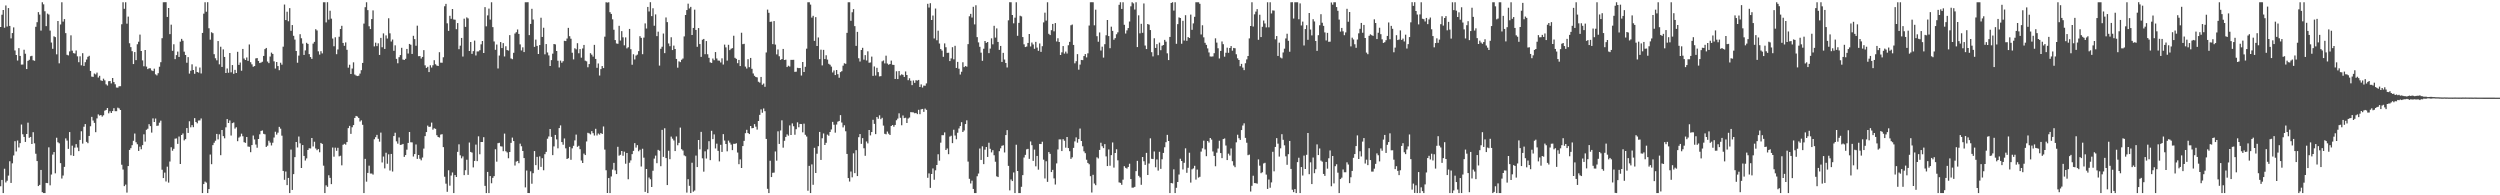<svg xmlns="http://www.w3.org/2000/svg" width="1920" height="150"><path d="M0 20.714h1v122.319H0zM1 11.293h1v126.878H1zM2 7.682h1v140.600H2zM3 21.323h1v108.244H3zM4 4.173h1v135.966H4zM5 20.387h1v118.417H5zM6 6.179h1v128.667H6zM7 19.893h1v103.972H7zM8 29.493h1v111.004H8zM9 25.419h1v100.024H9zM10 21.060h1v98.329H10zM11 38.761h1v69.673H11zM12 42.237h1v74.096H12zM13 46.506h1v61.442H13zM14 36.949h1v76.285H14zM15 42.958h1v66.945H15zM16 49.631h1v45.992H16zM17 49.556h1v53.568H17zM18 38.207h1v66.966H18zM19 41.268h1v67.740H19zM20 53.033h1v49.886H20zM21 46.752h1v47.462H21zM22 45.918h1v59.901H22zM23 43.223h1v61.935H23zM24 42.840h1v67.733H24zM25 46.291h1v55.263H25zM26 46.710h1v63.347H26zM27 20.597h1v97.463H27zM28 17.066h1v106.645H28zM29 9.323h1v133.580H29zM30 11.218h1v130.742H30zM31 23.515h1v106.998H31zM32 1.720h1v145.902H32zM33 3.343h1v144.941H33zM34 8.671h1v139.615H34zM35 20.054h1v120.440H35zM36 10.445h1v130.177H36zM37 11.188h1v101.955H37zM38 23.483h1v118.860H38zM39 32.690h1v101.332H39zM40 37.465h1v81.278H40zM41 27.900h1v88.891H41zM42 28.532h1v104.586H42zM43 41.749h1v64.052H43zM44 16.153h1v93.117H44zM45 48.639h1v61.448H45zM46 18.773h1v106.489H46zM47 1.721h1v135.372H47zM48 16.608h1v118.221H48zM49 14.643h1v113.534H49zM50 25.440h1v80.864H50zM51 42.109h1v65.892H51zM52 42.545h1v71.789H52zM53 39.476h1v61.933H53zM54 27.153h1v92.101H54zM55 38.920h1v72.975H55zM56 40.792h1v78.977H56zM57 41.138h1v72.245H57zM58 38.758h1v71.937H58zM59 43.271h1v70.027H59zM60 47.751h1v68.328H60zM61 43.274h1v64.206H61zM62 50.180h1v50.619H62zM63 40.842h1v69.450H63zM64 50.612h1v46.697H64zM65 47.784h1v47.494H65zM66 45.695h1v63.246H66zM67 43.626h1v66.368H67zM68 42.870h1v61.521H68zM69 54.456h1v42.509H69zM70 58.831h1v30.900H70zM71 59.036h1v33.548H71zM72 56.478h1v37.873H72zM73 57.138h1v44.415H73zM74 55.772h1v35.181H74zM75 59.541h1v28.334H75zM76 58.225h1v30.580H76zM77 61.695h1v26.614H77zM78 62.179h1v27.353H78zM79 60.408h1v28.127H79zM80 61.692h1v23.289H80zM81 64.786h1v19.660H81zM82 65.697h1v17.249H82zM83 62.343h1v24.678H83zM84 62.208h1v23.227H84zM85 64.048h1v22.745H85zM86 59.890h1v25.413H86zM87 63.044h1v20.077H87zM88 64.717h1v20.679H88zM89 67.210h1v18.205H89zM90 67.348h1v15.352H90zM91 66.262h1v16.968H91zM92 66.201h1v18.266H92zM93 18.651h1v107.882H93zM94 1.717h1v128.500H94zM95 6.736h1v136.204H95zM96 1.762h1v140.012H96zM97 18.166h1v129.736H97zM98 12.745h1v114.814H98zM99 33.224h1v81.924H99zM100 36.217h1v77.590H100zM101 39.314h1v72.223H101zM102 49.181h1v58.957H102zM103 40.001h1v62.554H103zM104 46.161h1v63.100H104zM105 33.987h1v76.813H105zM106 32.059h1v83.836H106zM107 26.586h1v86.055H107zM108 39.191h1v75.421H108zM109 46.406h1v65.045H109zM110 50.892h1v52.300H110zM111 38.413h1v70.331H111zM112 51.161h1v48.508H112zM113 53.114h1v45.749H113zM114 52.420h1v42.969H114zM115 52.479h1v44.395H115zM116 54.071h1v47.771H116zM117 54.570h1v36.348H117zM118 52.736h1v40.949H118zM119 57.086h1v33.942H119zM120 57.889h1v38.755H120zM121 56.209h1v40.276H121zM122 51.262h1v42.935H122zM123 47.759h1v44.888H123zM124 29.332h1v101.013H124zM125 1.717h1v135.030H125zM126 1.713h1v130.822H126zM127 1.712h1v137.676H127zM128 13.003h1v115.000H128zM129 6.162h1v134.071H129zM130 26.226h1v97.805H130zM131 18.953h1v94.127H131zM132 39.035h1v76.735H132zM133 33.993h1v80.298H133zM134 45.424h1v61.089H134zM135 42.329h1v63.976H135zM136 39.632h1v70.870H136zM137 43.740h1v61.091H137zM138 32.024h1v93.924H138zM139 29.870h1v73.826H139zM140 31.264h1v71.232H140zM141 39.682h1v68.122H141zM142 42.232h1v64.618H142zM143 48.183h1v50.167H143zM144 43.864h1v58.220H144zM145 56.540h1v36.598H145zM146 54.333h1v43.441H146zM147 49.417h1v46.685H147zM148 53.738h1v43.935H148zM149 56.690h1v34.050H149zM150 51.094h1v42.592H150zM151 55.306h1v39.422H151zM152 55.750h1v36.797H152zM153 51.843h1v40.606H153zM154 56.409h1v34.557H154zM155 25.282h1v123.004H155zM156 10.520h1v130.819H156zM157 1.716h1v137.749H157zM158 8.992h1v131.233H158zM159 1.714h1v146.574H159zM160 21.714h1v123.514H160zM161 30.462h1v88.239H161zM162 24.762h1v101.357H162zM163 25.507h1v85.979H163zM164 41.608h1v68.001H164zM165 44.760h1v63.315H165zM166 46.319h1v56.524H166zM167 31.522h1v75.549H167zM168 49.405h1v53.771H168zM169 35.871h1v83.341H169zM170 51.393h1v48.426H170zM171 37.918h1v66.625H171zM172 43.725h1v62.514H172zM173 56.082h1v41.686H173zM174 52.565h1v38.854H174zM175 55.865h1v38.581H175zM176 40.713h1v51.824H176zM177 55.553h1v48.555H177zM178 49.980h1v44.588H178zM179 56.684h1v37.390H179zM180 53.683h1v45.072H180zM181 56.087h1v41.639H181zM182 39.798h1v68.643H182zM183 49.840h1v55.840H183zM184 48.044h1v56.806H184zM185 54.304h1v48.336H185zM186 37.598h1v67.035H186zM187 44.938h1v64.272H187zM188 46.063h1v63.658H188zM189 44.122h1v61.109H189zM190 46.728h1v65.783H190zM191 34.148h1v78.580H191zM192 47.752h1v69.127H192zM193 49.382h1v62.045H193zM194 51.238h1v52.850H194zM195 50.725h1v56.391H195zM196 44.854h1v66.131H196zM197 44.575h1v68.876H197zM198 46.779h1v59.988H198zM199 48.423h1v54.736H199zM200 48.042h1v52.492H200zM201 47.396h1v52.798H201zM202 42.941h1v59.817H202zM203 37.739h1v65.414H203zM204 36.832h1v76.018H204zM205 47.276h1v64.611H205zM206 48.493h1v59.609H206zM207 43.423h1v66.082H207zM208 40.417h1v71.309H208zM209 41.425h1v68.180H209zM210 47.096h1v58.511H210zM211 52.648h1v48.548H211zM212 47.613h1v55.776H212zM213 50.753h1v51.112H213zM214 53.919h1v43.536H214zM215 48.170h1v50.663H215zM216 49.675h1v54.536H216zM217 35.824h1v95.470H217zM218 3.486h1v134.602H218zM219 15.415h1v116.328H219zM220 9.032h1v133.129H220zM221 16.308h1v120.369H221zM222 6.228h1v142.055H222zM223 23.680h1v91.230H223zM224 19.255h1v126.636H224zM225 27.509h1v106.248H225zM226 30.398h1v90.300H226zM227 39.172h1v69.900H227zM228 48.187h1v65.069H228zM229 42.686h1v62.194H229zM230 26.288h1v83.812H230zM231 29.379h1v99.663H231zM232 33.475h1v77.925H232zM233 42.187h1v77.548H233zM234 38.681h1v84.624H234zM235 32.876h1v88.755H235zM236 33.725h1v81.499H236zM237 41.585h1v72.308H237zM238 43.830h1v70.205H238zM239 45.222h1v60.752H239zM240 33.467h1v79.002H240zM241 32.137h1v76.700H241zM242 22.426h1v91.619H242zM243 23.375h1v91.998H243zM244 39.402h1v75.065H244zM245 41.937h1v75.015H245zM246 39.316h1v70.468H246zM247 40.996h1v69.536H247zM248 1.716h1v125.511H248zM249 1.717h1v146.563H249zM250 17.183h1v125.128H250zM251 1.714h1v141.748H251zM252 15.073h1v119.531H252zM253 8.251h1v128.372H253zM254 14.335h1v127.072H254zM255 29.592h1v83.695H255zM256 35.552h1v84.789H256zM257 28.621h1v84.810H257zM258 41.632h1v74.208H258zM259 38.012h1v75.509H259zM260 28.205h1v91.872H260zM261 22.293h1v97.308H261zM262 19.806h1v107.145H262zM263 32.989h1v78.200H263zM264 35.159h1v75.291H264zM265 32.537h1v78.563H265zM266 38.232h1v70.889H266zM267 51.949h1v46.453H267zM268 49.710h1v46.935H268zM269 56.810h1v46.000H269zM270 52.647h1v45.083H270zM271 47.852h1v48.218H271zM272 57.246h1v33.319H272zM273 58.024h1v31.001H273zM274 58.429h1v31.095H274zM275 58.174h1v32.419H275zM276 56.515h1v36.849H276zM277 53.891h1v38.541H277zM278 48.330h1v47.510H278zM279 18.101h1v130.185H279zM280 5.554h1v116.478H280zM281 1.717h1v137.812H281zM282 7.777h1v125.057H282zM283 20.184h1v107.066H283zM284 22.309h1v110.979H284zM285 14.667h1v118.601H285zM286 7.965h1v126.109H286zM287 35.612h1v71.336H287zM288 32.791h1v72.601H288zM289 35.450h1v68.139H289zM290 33.298h1v73.292H290zM291 42.191h1v66.587H291zM292 29.096h1v72.725H292zM293 36.325h1v88.432H293zM294 25.660h1v94.584H294zM295 37.600h1v91.713H295zM296 27.204h1v90.110H296zM297 29.599h1v96.136H297zM298 14.013h1v104.522H298zM299 25.577h1v105.384H299zM300 31.915h1v86.315H300zM301 30.345h1v101.393H301zM302 39.006h1v65.481H302zM303 34.818h1v67.099H303zM304 45.231h1v63.291H304zM305 48.593h1v61.745H305zM306 43.949h1v61.646H306zM307 42.275h1v69.024H307zM308 36.692h1v74.407H308zM309 45.723h1v64.805H309zM310 46.065h1v74.414H310zM311 45.153h1v73.947H311zM312 37.590h1v77.369H312zM313 41.100h1v68.695H313zM314 33.761h1v67.619H314zM315 34.347h1v74.936H315zM316 41.401h1v67.982H316zM317 27.511h1v92.733H317zM318 30.039h1v88.274H318zM319 35.139h1v75.813H319zM320 19.693h1v102.328H320zM321 43.186h1v75.869H321zM322 43.079h1v78.807H322zM323 44.955h1v78.193H323zM324 43.715h1v77.254H324zM325 38.498h1v75.641H325zM326 50.164h1v54.374H326zM327 52.162h1v49.247H327zM328 51.310h1v45.166H328zM329 55.323h1v42.182H329zM330 50.149h1v47.115H330zM331 51.884h1v42.293H331zM332 50.120h1v49.449H332zM333 46.217h1v52.275H333zM334 49.362h1v49.590H334zM335 50.352h1v53.464H335zM336 50.679h1v54.559H336zM337 40.078h1v65.550H337zM338 48.146h1v55.217H338zM339 48.186h1v54.895H339zM340 43.972h1v69.026H340zM341 4.821h1v130.896H341zM342 2.995h1v138.038H342zM343 17.896h1v129.418H343zM344 23.719h1v107.047H344zM345 12.119h1v130.463H345zM346 14.427h1v120.409H346zM347 6.910h1v125.528H347zM348 14.925h1v133.354H348zM349 15.180h1v119.284H349zM350 22.409h1v113.511H350zM351 17.735h1v98.879H351zM352 37.776h1v73.091H352zM353 35.061h1v84.247H353zM354 29.137h1v92.452H354zM355 43.397h1v76.740H355zM356 14.317h1v120.208H356zM357 20.628h1v110.089H357zM358 13.354h1v109.337H358zM359 14.145h1v120.169H359zM360 39.172h1v70.277H360zM361 32.251h1v84.429H361zM362 41.393h1v75.781H362zM363 39.253h1v89.334H363zM364 31.158h1v92.462H364zM365 42.592h1v68.475H365zM366 39.510h1v84.232H366zM367 39.461h1v65.236H367zM368 38.528h1v79.948H368zM369 34.043h1v75.017H369zM370 31.487h1v77.562H370zM371 40.719h1v64.668H371zM372 5.464h1v137.286H372zM373 20.248h1v128.036H373zM374 11.810h1v120.211H374zM375 6.585h1v141.695H375zM376 15.040h1v120.179H376zM377 1.720h1v139.038H377zM378 20.860h1v115.733H378zM379 31.870h1v103.416H379zM380 38.268h1v76.361H380zM381 34.214h1v89.946H381zM382 52.581h1v57.418H382zM383 42.629h1v67.037H383zM384 32.284h1v80.061H384zM385 36.915h1v75.641H385zM386 33.120h1v82.997H386zM387 43.369h1v59.216H387zM388 35.526h1v80.645H388zM389 38.446h1v78.629H389zM390 38.849h1v82.677H390zM391 26.960h1v89.752H391zM392 44.887h1v64.813H392zM393 45.461h1v60.225H393zM394 40.530h1v67.802H394zM395 25.752h1v101.370H395zM396 24.749h1v99.363H396zM397 22.611h1v101.011H397zM398 26.043h1v99.270H398zM399 34.082h1v76.233H399zM400 38.774h1v73.576H400zM401 36.330h1v79.625H401zM402 39.967h1v81.435H402zM403 1.715h1v142.231H403zM404 1.717h1v129.236H404zM405 1.713h1v146.500H405zM406 26.968h1v121.315H406zM407 18.361h1v113.198H407zM408 6.752h1v134.376H408zM409 15.005h1v118.017H409zM410 35.969h1v80.046H410zM411 30.408h1v96.389H411zM412 35.231h1v85.223H412zM413 41.458h1v88.946H413zM414 34.614h1v85.508H414zM415 13.636h1v114.529H415zM416 28.358h1v93.164H416zM417 21.275h1v109.498H417zM418 41.717h1v76.706H418zM419 33.846h1v82.791H419zM420 40.273h1v66.260H420zM421 42.527h1v62.270H421zM422 50.708h1v48.389H422zM423 46.185h1v58.932H423zM424 41.206h1v77.954H424zM425 33.797h1v78.656H425zM426 34.087h1v69.518H426zM427 39.186h1v67.860H427zM428 46.663h1v67.279H428zM429 51.828h1v46.517H429zM430 46.539h1v49.765H430zM431 48.183h1v60.919H431zM432 47.024h1v64.134H432zM433 31.322h1v74.996H433zM434 31.552h1v82.360H434zM435 29.584h1v92.512H435zM436 21.427h1v100.049H436zM437 27.824h1v84.958H437zM438 29.762h1v92.941H438zM439 40.489h1v73.436H439zM440 45.632h1v66.342H440zM441 37.045h1v70.771H441zM442 37.912h1v65.442H442zM443 33.202h1v79.536H443zM444 40.911h1v71.072H444zM445 37.658h1v76.922H445zM446 44.283h1v78.992H446zM447 37.235h1v87.932H447zM448 34.523h1v83.461H448zM449 46.574h1v72.535H449zM450 47.117h1v61.539H450zM451 51.685h1v50.284H451zM452 49.227h1v53.218H452zM453 40.871h1v62.355H453zM454 42.006h1v58.728H454zM455 43.472h1v58.812H455zM456 34.436h1v69.627H456zM457 45.236h1v53.667H457zM458 52.056h1v52.004H458zM459 48.736h1v53.824H459zM460 58.023h1v45.373H460zM461 53.074h1v49.083H461zM462 50.732h1v52.169H462zM463 52.280h1v44.858H463zM464 28.165h1v86.748H464zM465 1.718h1v129.052H465zM466 1.975h1v146.228H466zM467 1.717h1v135.024H467zM468 9.356h1v138.925H468zM469 10.695h1v124.805H469zM470 14.829h1v115.413H470zM471 22.812h1v102.270H471zM472 30.768h1v100.110H472zM473 33.374h1v100.310H473zM474 33.633h1v79.091H474zM475 19.797h1v99.747H475zM476 31.141h1v87.723H476zM477 23.915h1v92.040H477zM478 28.663h1v90.925H478zM479 34.822h1v81.643H479zM480 28.729h1v97.006H480zM481 37.165h1v80.343H481zM482 36.278h1v101.414H482zM483 22.199h1v102.761H483zM484 37.771h1v85.424H484zM485 49.694h1v68.657H485zM486 41.680h1v74.175H486zM487 45.671h1v64.257H487zM488 42.661h1v70.678H488zM489 41.952h1v69.516H489zM490 39.290h1v76.896H490zM491 27.798h1v87.217H491zM492 29.077h1v98.830H492zM493 41.626h1v72.597H493zM494 28.889h1v92.199H494zM495 17.961h1v129.370H495zM496 21.932h1v107.849H496zM497 5.340h1v142.946H497zM498 8.801h1v127.552H498zM499 1.714h1v135.939H499zM500 12.365h1v131.271H500zM501 6.328h1v124.820H501zM502 19.752h1v102.044H502zM503 11.034h1v108.450H503zM504 27.768h1v97.588H504zM505 24.333h1v90.758H505zM506 50.377h1v65.404H506zM507 37.458h1v90.165H507zM508 35.869h1v63.872H508zM509 25.738h1v94.718H509zM510 40.826h1v57.686H510zM511 13.422h1v107.961H511zM512 16.979h1v125.136H512zM513 33.384h1v82.401H513zM514 35.457h1v86.819H514zM515 28.621h1v76.304H515zM516 38.445h1v68.051H516zM517 35.025h1v72.842H517zM518 37.647h1v78.378H518zM519 45.269h1v59.541H519zM520 51.944h1v59.631H520zM521 47.096h1v62.646H521zM522 47.719h1v50.269H522zM523 45.875h1v68.705H523zM524 44.974h1v70.619H524zM525 27.932h1v91.422H525zM526 11.503h1v108.508H526zM527 7.739h1v140.172H527zM528 2.804h1v134.820H528zM529 6.499h1v136.174H529zM530 5.255h1v143.033H530zM531 26.897h1v98.080H531zM532 21.444h1v125.769H532zM533 7.425h1v138.924H533zM534 22.967h1v96.520H534zM535 35.952h1v92.350H535zM536 21.546h1v85.994H536zM537 33.862h1v80.811H537zM538 43.651h1v57.601H538zM539 30.522h1v91.096H539zM540 29.908h1v101.908H540zM541 41.620h1v74.629H541zM542 31.555h1v90.188H542zM543 41.701h1v73.051H543zM544 44.396h1v64.031H544zM545 47.926h1v75.079H545zM546 48.312h1v52.149H546zM547 44.971h1v61.894H547zM548 46.242h1v56.977H548zM549 39.974h1v74.036H549zM550 44.908h1v65.437H550zM551 46.490h1v69.391H551zM552 46.610h1v77.345H552zM553 47.996h1v63.193H553zM554 44.774h1v71.901H554zM555 49.562h1v53.441H555zM556 34.272h1v73.648H556zM557 36.377h1v74.196H557zM558 46.543h1v69.691H558zM559 34.400h1v73.566H559zM560 38.487h1v71.050H560zM561 37.453h1v73.581H561zM562 36.959h1v78.323H562zM563 27.455h1v82.959H563zM564 44.412h1v66.060H564zM565 45.218h1v64.808H565zM566 48.548h1v68.620H566zM567 46.032h1v80.062H567zM568 50.747h1v71.694H568zM569 25.129h1v103.875H569zM570 33.964h1v78.236H570zM571 33.631h1v74.551H571zM572 51.158h1v51.130H572zM573 52.627h1v47.083H573zM574 45.451h1v56.693H574zM575 51.589h1v51.381H575zM576 44.469h1v52.321H576zM577 52.825h1v45.679H577zM578 56.406h1v41.915H578zM579 58.222h1v37.097H579zM580 59.138h1v38.146H580zM581 59.420h1v40.104H581zM582 62.781h1v30.156H582zM583 63.441h1v24.787H583zM584 59.079h1v24.942H584zM585 65.084h1v21.513H585zM586 64.146h1v19.159H586zM587 66.659h1v18.719H587zM588 40.273h1v66.420H588zM589 7.366h1v137.642H589zM590 9.842h1v138.441H590zM591 16.790h1v106.644H591zM592 16.589h1v119.392H592zM593 33.907h1v98.810H593zM594 16.197h1v116.382H594zM595 34.248h1v82.056H595zM596 41.798h1v81.577H596zM597 38.011h1v62.857H597zM598 43.208h1v67.346H598zM599 45.980h1v54.217H599zM600 45.325h1v47.077H600zM601 37.582h1v75.815H601zM602 46.055h1v62.062H602zM603 45.828h1v59.353H603zM604 51.499h1v51.721H604zM605 50.487h1v53.718H605zM606 51.087h1v45.225H606zM607 45.988h1v57.687H607zM608 45.965h1v48.799H608zM609 45.902h1v51.073H609zM610 55.204h1v48.255H610zM611 55.054h1v44.196H611zM612 52.084h1v41.882H612zM613 52.315h1v45.417H613zM614 52.243h1v42.961H614zM615 58.010h1v37.280H615zM616 47.625h1v53.998H616zM617 55.313h1v39.639H617zM618 51.324h1v52.208H618zM619 37.366h1v67.515H619zM620 1.715h1v144.749H620zM621 1.716h1v125.691H621zM622 3.521h1v144.765H622zM623 13.505h1v112.774H623zM624 12.155h1v129.783H624zM625 31.401h1v82.095H625zM626 13.159h1v119.705H626zM627 35.327h1v82.723H627zM628 28.771h1v83.522H628zM629 45.401h1v55.933H629zM630 38.147h1v84.659H630zM631 50.212h1v55.999H631zM632 38.310h1v64.171H632zM633 45.381h1v65.971H633zM634 42.426h1v67.224H634zM635 45.761h1v57.601H635zM636 48.975h1v55.278H636zM637 49.741h1v51.618H637zM638 51.164h1v48.251H638zM639 55.630h1v37.957H639zM640 54.099h1v41.715H640zM641 57.646h1v44.218H641zM642 53.740h1v41.925H642zM643 57.007h1v36.451H643zM644 59.706h1v33.173H644zM645 55.420h1v32.978H645zM646 54.698h1v39.426H646zM647 50.411h1v47.455H647zM648 48.593h1v47.622H648zM649 49.015h1v51.798H649zM650 25.264h1v92.966H650zM651 1.716h1v135.024H651zM652 1.717h1v137.680H652zM653 15.992h1v115.743H653zM654 9.429h1v126.785H654zM655 7.000h1v110.759H655zM656 20.093h1v112.853H656zM657 35.215h1v80.159H657zM658 24.487h1v110.715H658zM659 44.723h1v60.630H659zM660 47.237h1v55.712H660zM661 38.413h1v72.063H661zM662 36.725h1v69.336H662zM663 45.834h1v68.025H663zM664 42.361h1v77.315H664zM665 46.423h1v62.200H665zM666 39.404h1v70.732H666zM667 48.205h1v51.633H667zM668 47.962h1v56.038H668zM669 43.483h1v57.919H669zM670 58.264h1v33.761H670zM671 51.049h1v44.077H671zM672 58.035h1v44.981H672zM673 52.054h1v37.782H673zM674 55.379h1v35.833H674zM675 58.699h1v29.901H675zM676 58.493h1v33.056H676zM677 47.123h1v43.347H677zM678 46.458h1v50.005H678zM679 48.695h1v54.088H679zM680 42.757h1v60.415H680zM681 48.814h1v52.189H681zM682 49.735h1v52.901H682zM683 49.133h1v54.550H683zM684 46.544h1v50.245H684zM685 49.692h1v46.310H685zM686 49.879h1v47.463H686zM687 60.606h1v35.331H687zM688 54.724h1v37.626H688zM689 60.720h1v30.376H689zM690 54.556h1v32.491H690zM691 57.901h1v32.575H691zM692 57.109h1v39.095H692zM693 57.510h1v31.165H693zM694 59.077h1v31.630H694zM695 54.909h1v35.521H695zM696 57.612h1v36.838H696zM697 61.594h1v29.458H697zM698 60.088h1v30.164H698zM699 61.995h1v24.132H699zM700 65.362h1v20.881H700zM701 61.774h1v24.559H701zM702 63.632h1v23.355H702zM703 61.568h1v25.168H703zM704 61.908h1v25.728H704zM705 61.394h1v22.957H705zM706 66.821h1v20.901H706zM707 64.832h1v19.126H707zM708 67.208h1v16.465H708zM709 65.742h1v20.179H709zM710 65.842h1v17.581H710zM711 64.033h1v20.367H711zM712 2.931h1v133.614H712zM713 5.781h1v127.387H713zM714 2.461h1v141.797H714zM715 15.355h1v118.266H715zM716 11.947h1v117.456H716zM717 29.535h1v108.486H717zM718 6.537h1v124.273H718zM719 30.943h1v95.775H719zM720 23.571h1v94.927H720zM721 33.442h1v89.970H721zM722 37.662h1v71.890H722zM723 38.845h1v64.983H723zM724 43.600h1v60.222H724zM725 33.324h1v68.362H725zM726 36.311h1v78.902H726zM727 40.619h1v73.412H727zM728 40.477h1v77.949H728zM729 46.904h1v58.018H729zM730 44.832h1v59.434H730zM731 36.250h1v73.659H731zM732 45.582h1v54.047H732zM733 35.152h1v68.936H733zM734 52.148h1v54.803H734zM735 47.528h1v54.409H735zM736 52.769h1v45.909H736zM737 57.220h1v39.599H737zM738 55.115h1v38.740H738zM739 47.823h1v53.576H739zM740 51.553h1v48.651H740zM741 50.723h1v44.566H741zM742 51.179h1v41.259H742zM743 33.915h1v90.188H743zM744 12.474h1v124.830H744zM745 10.655h1v130.222H745zM746 13.446h1v125.287H746zM747 5.247h1v139.863H747zM748 18.742h1v129.536H748zM749 4.019h1v144.256H749zM750 28.510h1v106.862H750zM751 32.587h1v100.711H751zM752 35.927h1v78.167H752zM753 40.462h1v82.376H753zM754 46.670h1v65.707H754zM755 37.449h1v88.606H755zM756 31.510h1v83.439H756zM757 32.945h1v79.943H757zM758 32.242h1v88.289H758zM759 40.797h1v68.826H759zM760 37.320h1v76.941H760zM761 29.444h1v87.619H761zM762 34.023h1v81.340H762zM763 19.809h1v99.424H763zM764 28.886h1v95.308H764zM765 21.787h1v113.626H765zM766 32.203h1v103.784H766zM767 38.291h1v77.819H767zM768 35.261h1v78.647H768zM769 47.564h1v64.397H769zM770 40.627h1v70.940H770zM771 45.738h1v71.342H771zM772 48.405h1v55.301H772zM773 51.808h1v48.157H773zM774 15.628h1v111.780H774zM775 1.712h1v144.523H775zM776 1.715h1v136.119H776zM777 11.535h1v127.520H777zM778 17.905h1v114.545H778zM779 13.585h1v134.695H779zM780 1.727h1v109.452H780zM781 27.486h1v103.855H781zM782 17.585h1v130.693H782zM783 12.078h1v136.208H783zM784 12.606h1v130.863H784zM785 28.468h1v106.028H785zM786 34.063h1v86.916H786zM787 36.160h1v82.770H787zM788 35.732h1v78.967H788zM789 32.969h1v81.348H789zM790 26.110h1v95.897H790zM791 35.679h1v72.984H791zM792 32.677h1v78.817H792zM793 34.128h1v89.426H793zM794 37.484h1v77.425H794zM795 32.161h1v95.568H795zM796 36.533h1v83.209H796zM797 39.030h1v91.258H797zM798 33.358h1v77.160H798zM799 39.837h1v70.795H799zM800 35.492h1v73.339H800zM801 17.184h1v105.425H801zM802 9.725h1v127.326H802zM803 15.814h1v108.043H803zM804 1.720h1v137.955H804zM805 25.934h1v90.864H805zM806 26.919h1v91.250H806zM807 23.177h1v108.952H807zM808 18.397h1v112.036H808zM809 24.083h1v112.917H809zM810 17.714h1v124.000H810zM811 31.838h1v93.658H811zM812 29.385h1v85.396H812zM813 32.273h1v74.800H813zM814 42.241h1v64.837H814zM815 40.166h1v75.853H815zM816 35.357h1v71.545H816zM817 41.181h1v66.897H817zM818 39.622h1v73.784H818zM819 41.130h1v64.080H819zM820 34.740h1v78.961H820zM821 32.175h1v83.929H821zM822 19.424h1v102.580H822zM823 18.815h1v101.991H823zM824 34.488h1v79.065H824zM825 48.637h1v59.973H825zM826 47.003h1v58.532H826zM827 41.568h1v67.997H827zM828 53.483h1v53.325H828zM829 49.601h1v49.087H829zM830 46.033h1v62.274H830zM831 46.191h1v66.121H831zM832 43.056h1v73.172H832zM833 41.499h1v76.138H833zM834 44.084h1v78.595H834zM835 40.980h1v84.169H835zM836 19.599h1v106.559H836zM837 1.719h1v133.580H837zM838 1.712h1v146.142H838zM839 1.721h1v132.550H839zM840 19.470h1v121.497H840zM841 7.406h1v134.817H841zM842 27.815h1v93.031H842zM843 32.058h1v89.655H843zM844 24.944h1v90.191H844zM845 38.790h1v70.855H845zM846 35.858h1v76.494H846zM847 44.242h1v69.531H847zM848 33.926h1v76.757H848zM849 27.093h1v93.006H849zM850 15.354h1v112.178H850zM851 27.695h1v87.082H851zM852 37.034h1v90.229H852zM853 20.496h1v98.625H853zM854 23.681h1v85.715H854zM855 30.512h1v98.195H855zM856 29.288h1v88.217H856zM857 26.298h1v88.333H857zM858 24.815h1v98.337H858zM859 3.690h1v136.408H859zM860 1.720h1v138.730H860zM861 6.875h1v135.057H861zM862 1.718h1v136.242H862zM863 19.066h1v108.559H863zM864 25.749h1v103.113H864zM865 23.328h1v106.134H865zM866 21.573h1v106.632H866zM867 16.561h1v109.168H867zM868 4.850h1v132.662H868zM869 1.716h1v142.406H869zM870 2.604h1v141.482H870zM871 7.302h1v136.191H871zM872 1.722h1v129.713H872zM873 36.162h1v87.403H873zM874 11.795h1v123.213H874zM875 25.606h1v110.637H875zM876 18.270h1v123.649H876zM877 25.187h1v95.383H877zM878 2.671h1v121.185H878zM879 34.944h1v91.677H879zM880 37.660h1v79.724H880zM881 18.437h1v115.960H881zM882 18.948h1v106.641H882zM883 23.093h1v83.132H883zM884 40.109h1v81.825H884zM885 43.314h1v78.867H885zM886 29.388h1v86.924H886zM887 36.802h1v91.655H887zM888 33.908h1v88.538H888zM889 42.387h1v88.654H889zM890 32.706h1v83.899H890zM891 38.578h1v91.104H891zM892 35.134h1v87.180H892zM893 34.567h1v82.911H893zM894 30.598h1v82.510H894zM895 31.995h1v77.225H895zM896 40.951h1v62.609H896zM897 46.138h1v62.157H897zM898 28.354h1v119.929H898zM899 2.318h1v138.226H899zM900 1.714h1v139.119H900zM901 8.144h1v121.905H901zM902 1.718h1v146.567H902zM903 33.646h1v110.599H903zM904 18.552h1v121.228H904zM905 13.339h1v120.717H905zM906 13.803h1v108.118H906zM907 33.598h1v90.037H907zM908 15.989h1v114.146H908zM909 31.113h1v93.943H909zM910 11.683h1v102.232H910zM911 31.328h1v101.394H911zM912 28.485h1v100.375H912zM913 29.200h1v88.118H913zM914 11.193h1v129.020H914zM915 22.871h1v107.199H915zM916 17.967h1v111.364H916zM917 12.895h1v114.453H917zM918 1.717h1v136.206H918zM919 1.726h1v128.518H919zM920 1.719h1v134.700H920zM921 2.904h1v132.857H921zM922 26.455h1v89.974H922zM923 19.404h1v94.525H923zM924 28.692h1v79.329H924zM925 32.889h1v81.911H925zM926 34.437h1v85.548H926zM927 37.162h1v71.125H927zM928 40.304h1v69.140H928zM929 43.359h1v62.642H929zM930 43.479h1v63.710H930zM931 43.335h1v73.008H931zM932 40.854h1v78.906H932zM933 29.427h1v98.276H933zM934 32.698h1v84.546H934zM935 37.074h1v76.983H935zM936 44.920h1v63.188H936zM937 39.103h1v78.441H937zM938 31.821h1v89.601H938zM939 33.964h1v72.841H939zM940 43.540h1v62.792H940zM941 40.485h1v71.265H941zM942 36.614h1v86.341H942zM943 40.548h1v77.468H943zM944 36.859h1v82.600H944zM945 35.398h1v78.609H945zM946 38.894h1v84.925H946zM947 36.832h1v90.307H947zM948 37.045h1v91.387H948zM949 41.677h1v67.649H949zM950 44.819h1v58.676H950zM951 46.102h1v60.061H951zM952 50.827h1v56.637H952zM953 49.051h1v50.854H953zM954 51.931h1v44.465H954zM955 53.850h1v40.894H955zM956 48.565h1v57.330H956zM957 45.636h1v63.975H957zM958 43.009h1v76.179H958zM959 29.483h1v89.259H959zM960 19.976h1v127.131H960zM961 1.722h1v140.957H961zM962 20.357h1v114.627H962zM963 11.011h1v129.571H963zM964 8.890h1v131.799H964zM965 7.030h1v134.045H965zM966 30.542h1v91.867H966zM967 11.292h1v115.938H967zM968 28.485h1v104.531H968zM969 20.594h1v111.699H969zM970 15.756h1v109.793H970zM971 18.011h1v107.039H971zM972 21.022h1v113.063H972zM973 1.723h1v143.358H973zM974 21.002h1v116.865H974zM975 1.718h1v142.484H975zM976 10.321h1v129.740H976zM977 7.977h1v108.627H977zM978 8.149h1v123.422H978zM979 30.218h1v82.634H979zM980 27.704h1v78.359H980zM981 42.948h1v67.398H981zM982 32.771h1v87.509H982zM983 44.206h1v69.701H983zM984 44.860h1v58.202H984zM985 40.285h1v67.059H985zM986 37.361h1v74.245H986zM987 29.538h1v90.548H987zM988 25.894h1v100.649H988zM989 31.349h1v87.054H989zM990 39.723h1v68.532H990zM991 1.720h1v128.031H991zM992 1.713h1v144.017H992zM993 14.243h1v133.317H993zM994 1.716h1v143.497H994zM995 1.720h1v146.561H995zM996 1.717h1v122.818H996zM997 14.798h1v106.332H997zM998 2.633h1v145.652H998zM999 19.534h1v108.789H999zM1000 16.597h1v118.198H1000zM1001 34.907h1v84.605H1001zM1002 22.329h1v107.482H1002zM1003 19.359h1v99.523H1003zM1004 30.571h1v71.593H1004zM1005 9.968h1v123.812H1005zM1006 22.703h1v101.985H1006zM1007 27.192h1v114.183H1007zM1008 14.748h1v106.224H1008zM1009 16.462h1v116.531H1009zM1010 31.481h1v98.463H1010zM1011 39.066h1v71.848H1011zM1012 27.029h1v92.051H1012zM1013 19.405h1v94.637H1013zM1014 10.885h1v112.481H1014zM1015 17.471h1v106.708H1015zM1016 19.874h1v113.728H1016zM1017 24.861h1v110.196H1017zM1018 31.052h1v93.336H1018zM1019 25.236h1v104.319H1019zM1020 32.083h1v89.441H1020zM1021 31.987h1v83.556H1021zM1022 1.874h1v141.163H1022zM1023 3.568h1v116.221H1023zM1024 1.716h1v139.122H1024zM1025 1.715h1v125.912H1025zM1026 5.410h1v120.769H1026zM1027 8.320h1v124.267H1027zM1028 15.068h1v133.212H1028zM1029 24.260h1v113.254H1029zM1030 21.474h1v114.959H1030zM1031 24.041h1v106.122H1031zM1032 27.019h1v105.307H1032zM1033 24.884h1v107.438H1033zM1034 6.767h1v117.884H1034zM1035 16.667h1v109.689H1035zM1036 9.230h1v131.404H1036zM1037 35.658h1v100.457H1037zM1038 28.905h1v102.386H1038zM1039 30.331h1v90.856H1039zM1040 34.012h1v84.329H1040zM1041 36.709h1v75.470H1041zM1042 30.365h1v73.619H1042zM1043 25.586h1v96.521H1043zM1044 22.133h1v94.024H1044zM1045 17.600h1v102.562H1045zM1046 25.137h1v83.620H1046zM1047 19.129h1v86.921H1047zM1048 29.172h1v96.402H1048zM1049 40.379h1v82.259H1049zM1050 41.642h1v85.160H1050zM1051 27.493h1v86.348H1051zM1052 26.352h1v96.598H1052zM1053 27.058h1v104.733H1053zM1054 27.522h1v104.245H1054zM1055 14.838h1v114.690H1055zM1056 17.672h1v108.202H1056zM1057 29.987h1v87.813H1057zM1058 25.164h1v94.076H1058zM1059 21.282h1v102.667H1059zM1060 26.266h1v87.733H1060zM1061 30.231h1v85.552H1061zM1062 32.979h1v74.258H1062zM1063 32.414h1v71.195H1063zM1064 30.882h1v86.569H1064zM1065 27.616h1v83.604H1065zM1066 17.272h1v91.826H1066zM1067 30.140h1v72.241H1067zM1068 19.857h1v95.574H1068zM1069 22.135h1v93.290H1069zM1070 40.153h1v82.455H1070zM1071 36.559h1v93.327H1071zM1072 27.036h1v100.588H1072zM1073 30.756h1v100.484H1073zM1074 30.349h1v104.159H1074zM1075 23.352h1v107.420H1075zM1076 30.685h1v81.373H1076zM1077 29.657h1v80.313H1077zM1078 31.846h1v85.078H1078zM1079 26.636h1v91.762H1079zM1080 37.248h1v77.531H1080zM1081 33.872h1v78.568H1081zM1082 28.485h1v74.788H1082zM1083 17.132h1v105.090H1083zM1084 1.714h1v143.911H1084zM1085 4.528h1v136.490H1085zM1086 1.712h1v146.481H1086zM1087 8.472h1v133.845H1087zM1088 11.161h1v137.114H1088zM1089 18.740h1v113.393H1089zM1090 11.055h1v137.224H1090zM1091 1.715h1v142.150H1091zM1092 14.395h1v132.411H1092zM1093 14.731h1v133.550H1093zM1094 16.499h1v125.112H1094zM1095 13.784h1v118.648H1095zM1096 18.546h1v102.844H1096zM1097 14.909h1v104.739H1097zM1098 13.471h1v108.991H1098zM1099 22.498h1v95.578H1099zM1100 27.688h1v95.531H1100zM1101 36.329h1v82.149H1101zM1102 33.058h1v96.408H1102zM1103 29.439h1v82.542H1103zM1104 32.865h1v71.743H1104zM1105 30.398h1v81.476H1105zM1106 18.560h1v94.697H1106zM1107 12.510h1v112.566H1107zM1108 19.680h1v101.762H1108zM1109 13.837h1v95.351H1109zM1110 12.376h1v109.713H1110zM1111 23.272h1v111.155H1111zM1112 16.790h1v113.399H1112zM1113 22.713h1v125.559H1113zM1114 29.657h1v101.289H1114zM1115 1.718h1v146.564H1115zM1116 7.794h1v138.471H1116zM1117 1.716h1v133.217H1117zM1118 8.178h1v131.644H1118zM1119 13.046h1v132.508H1119zM1120 9.450h1v138.835H1120zM1121 15.091h1v121.646H1121zM1122 5.561h1v142.716H1122zM1123 17.313h1v116.743H1123zM1124 22.575h1v99.662H1124zM1125 29.560h1v85.346H1125zM1126 19.338h1v98.704H1126zM1127 16.299h1v116.591H1127zM1128 30.806h1v116.816H1128zM1129 23.842h1v92.821H1129zM1130 5.947h1v131.131H1130zM1131 12.937h1v117.322H1131zM1132 23.451h1v108.287H1132zM1133 21.749h1v115.801H1133zM1134 29.291h1v89.793H1134zM1135 33.800h1v93.281H1135zM1136 31.221h1v84.143H1136zM1137 32.661h1v78.913H1137zM1138 33.626h1v67.888H1138zM1139 32.301h1v80.568H1139zM1140 30.165h1v76.914H1140zM1141 34.948h1v81.815H1141zM1142 36.615h1v76.684H1142zM1143 38.413h1v75.385H1143zM1144 31.348h1v75.232H1144zM1145 20.030h1v93.583H1145zM1146 1.717h1v146.564H1146zM1147 1.719h1v145.635H1147zM1148 4.875h1v138.182H1148zM1149 14.824h1v133.457H1149zM1150 14.233h1v126.614H1150zM1151 1.739h1v146.547H1151zM1152 1.720h1v146.561H1152zM1153 24.187h1v112.969H1153zM1154 12.191h1v120.693H1154zM1155 22.203h1v108.673H1155zM1156 31.797h1v99.166H1156zM1157 20.896h1v119.340H1157zM1158 5.956h1v113.876H1158zM1159 15.572h1v110.461H1159zM1160 1.721h1v136.533H1160zM1161 14.438h1v119.454H1161zM1162 13.132h1v113.679H1162zM1163 21.433h1v105.980H1163zM1164 27.129h1v109.255H1164zM1165 28.206h1v97.321H1165zM1166 32.100h1v75.709H1166zM1167 20.758h1v93.023H1167zM1168 8.229h1v119.303H1168zM1169 2.197h1v115.234H1169zM1170 14.779h1v97.804H1170zM1171 12.718h1v108.778H1171zM1172 13.708h1v114.811H1172zM1173 36.528h1v86.742H1173zM1174 36.303h1v90.452H1174zM1175 41.431h1v88.529H1175zM1176 44.688h1v70.290H1176zM1177 42.499h1v75.391H1177zM1178 38.362h1v69.728H1178zM1179 37.638h1v69.647H1179zM1180 32.041h1v81.182H1180zM1181 26.978h1v96.974H1181zM1182 28.686h1v92.239H1182zM1183 28.593h1v98.632H1183zM1184 26.795h1v93.038H1184zM1185 28.387h1v91.941H1185zM1186 25.701h1v84.598H1186zM1187 30.772h1v80.789H1187zM1188 18.980h1v106.097H1188zM1189 17.639h1v108.722H1189zM1190 19.816h1v93.474H1190zM1191 17.019h1v93.363H1191zM1192 33.783h1v76.522H1192zM1193 30.362h1v84.346H1193zM1194 37.578h1v76.233H1194zM1195 39.554h1v88.609H1195zM1196 45.367h1v70.019H1196zM1197 47.338h1v70.771H1197zM1198 37.756h1v76.178H1198zM1199 33.594h1v77.928H1199zM1200 33.030h1v73.121H1200zM1201 35.386h1v76.586H1201zM1202 37.510h1v73.064H1202zM1203 29.845h1v83.867H1203zM1204 36.197h1v76.014H1204zM1205 26.782h1v93.233H1205zM1206 24.489h1v92.151H1206zM1207 19.832h1v89.601H1207zM1208 6.056h1v129.089H1208zM1209 21.438h1v103.289H1209zM1210 1.716h1v135.681H1210zM1211 11.217h1v130.827H1211zM1212 17.909h1v115.193H1212zM1213 26.034h1v108.625H1213zM1214 17.855h1v117.357H1214zM1215 19.822h1v101.957H1215zM1216 23.166h1v101.196H1216zM1217 18.106h1v99.703H1217zM1218 31.379h1v97.958H1218zM1219 30.747h1v91.542H1219zM1220 34.602h1v76.801H1220zM1221 30.599h1v85.908H1221zM1222 35.282h1v79.865H1222zM1223 21.940h1v105.413H1223zM1224 28.560h1v100.874H1224zM1225 22.053h1v107.420H1225zM1226 1.731h1v124.649H1226zM1227 26.660h1v95.290H1227zM1228 11.126h1v105.622H1228zM1229 14.666h1v103.077H1229zM1230 10.146h1v119.742H1230zM1231 25.396h1v105.742H1231zM1232 36.239h1v81.089H1232zM1233 32.368h1v77.925H1233zM1234 30.741h1v88.029H1234zM1235 39.557h1v82.855H1235zM1236 40.015h1v81.302H1236zM1237 38.344h1v84.028H1237zM1238 19.738h1v120.410H1238zM1239 12.143h1v118.047H1239zM1240 4.426h1v143.673H1240zM1241 1.716h1v146.564H1241zM1242 3.851h1v134.469H1242zM1243 24.942h1v105.538H1243zM1244 3.576h1v129.855H1244zM1245 14.293h1v115.496H1245zM1246 12.248h1v102.390H1246zM1247 7.775h1v131.055H1247zM1248 28.827h1v87.117H1248zM1249 24.576h1v106.480H1249zM1250 24.963h1v96.460H1250zM1251 31.068h1v94.442H1251zM1252 30.233h1v96.796H1252zM1253 11.807h1v103.790H1253zM1254 17.844h1v103.184H1254zM1255 19.130h1v108.779H1255zM1256 32.770h1v71.047H1256zM1257 45.653h1v59.187H1257zM1258 32.024h1v75.310H1258zM1259 42.132h1v65.053H1259zM1260 33.316h1v84.527H1260zM1261 39.445h1v78.567H1261zM1262 32.180h1v84.873H1262zM1263 37.429h1v84.897H1263zM1264 37.288h1v74.587H1264zM1265 42.819h1v77.861H1265zM1266 35.530h1v92.429H1266zM1267 31.799h1v95.039H1267zM1268 29.519h1v99.182H1268zM1269 11.501h1v110.905H1269zM1270 22.081h1v117.005H1270zM1271 7.446h1v124.014H1271zM1272 10.273h1v138.009H1272zM1273 1.716h1v146.571H1273zM1274 20.879h1v98.598H1274zM1275 26.873h1v120.172H1275zM1276 27.532h1v97.993H1276zM1277 26.004h1v99.924H1277zM1278 37.129h1v72.050H1278zM1279 23.103h1v87.626H1279zM1280 32.782h1v76.149H1280zM1281 28.582h1v83.846H1281zM1282 32.510h1v98.279H1282zM1283 1.723h1v136.368H1283zM1284 28.115h1v98.735H1284zM1285 10.142h1v120.072H1285zM1286 15.310h1v113.465H1286zM1287 22.191h1v107.346H1287zM1288 19.218h1v96.106H1288zM1289 35.181h1v76.798H1289zM1290 42.999h1v67.549H1290zM1291 35.580h1v80.598H1291zM1292 42.758h1v71.896H1292zM1293 45.390h1v66.503H1293zM1294 51.541h1v53.312H1294zM1295 49.975h1v56.929H1295zM1296 45.541h1v60.084H1296zM1297 45.533h1v49.910H1297zM1298 42.964h1v58.926H1298zM1299 31.378h1v70.200H1299zM1300 28.568h1v73.052H1300zM1301 34.693h1v76.485H1301zM1302 42.141h1v62.530H1302zM1303 37.316h1v73.881H1303zM1304 50.396h1v59.798H1304zM1305 45.366h1v71.157H1305zM1306 38.483h1v83.164H1306zM1307 36.669h1v77.426H1307zM1308 36.796h1v72.755H1308zM1309 34.407h1v68.055H1309zM1310 39.461h1v65.736H1310zM1311 33.033h1v74.311H1311zM1312 38.372h1v62.531H1312zM1313 31.306h1v78.389H1313zM1314 32.972h1v75.822H1314zM1315 27.233h1v86.205H1315zM1316 31.885h1v75.773H1316zM1317 23.369h1v92.403H1317zM1318 30.466h1v85.265H1318zM1319 32.464h1v78.317H1319zM1320 30.430h1v82.561H1320zM1321 37.503h1v71.414H1321zM1322 36.844h1v69.064H1322zM1323 37.598h1v78.937H1323zM1324 38.043h1v85.930H1324zM1325 27.666h1v79.462H1325zM1326 33.878h1v80.980H1326zM1327 33.714h1v68.289H1327zM1328 47.985h1v64.526H1328zM1329 44.754h1v54.268H1329zM1330 45.077h1v62.014H1330zM1331 38.930h1v66.263H1331zM1332 11.821h1v118.881H1332zM1333 13.885h1v125.724H1333zM1334 18.413h1v115.704H1334zM1335 11.947h1v119.953H1335zM1336 14.929h1v132.664H1336zM1337 3.917h1v134.981H1337zM1338 21.764h1v103.825H1338zM1339 28.680h1v106.940H1339zM1340 34.826h1v90.910H1340zM1341 33.505h1v83.703H1341zM1342 30.067h1v89.187H1342zM1343 6.769h1v127.260H1343zM1344 11.588h1v113.745H1344zM1345 9.358h1v125.347H1345zM1346 17.708h1v101.607H1346zM1347 34.391h1v75.961H1347zM1348 27.003h1v87.170H1348zM1349 45.993h1v62.419H1349zM1350 28.766h1v75.019H1350zM1351 34.694h1v65.578H1351zM1352 38.792h1v69.863H1352zM1353 39.658h1v64.201H1353zM1354 43.084h1v63.554H1354zM1355 35.090h1v77.804H1355zM1356 39.375h1v73.285H1356zM1357 40.626h1v76.453H1357zM1358 32.071h1v83.154H1358zM1359 32.564h1v82.089H1359zM1360 36.477h1v80.984H1360zM1361 40.857h1v78.205H1361zM1362 7.775h1v122.235H1362zM1363 22.021h1v111.104H1363zM1364 1.719h1v133.856H1364zM1365 2.955h1v142.398H1365zM1366 4.758h1v139.775H1366zM1367 11.196h1v137.093H1367zM1368 32.865h1v87.144H1368zM1369 13.638h1v123.076H1369zM1370 34.140h1v99.395H1370zM1371 16.112h1v123.641H1371zM1372 32.240h1v83.487H1372zM1373 24.141h1v124.139H1373zM1374 31.747h1v84.991H1374zM1375 31.540h1v88.241H1375zM1376 34.158h1v102.627H1376zM1377 30.257h1v77.612H1377zM1378 30.644h1v84.778H1378zM1379 41.139h1v79.309H1379zM1380 51.774h1v62.469H1380zM1381 35.094h1v73.506H1381zM1382 28.983h1v80.658H1382zM1383 34.069h1v72.422H1383zM1384 36.622h1v78.667H1384zM1385 28.136h1v81.240H1385zM1386 48.747h1v52.921H1386zM1387 47.868h1v58.112H1387zM1388 51.495h1v53.176H1388zM1389 49.069h1v51.369H1389zM1390 42.928h1v61.780H1390zM1391 25.925h1v86.999H1391zM1392 40.314h1v66.459H1392zM1393 36.780h1v75.444H1393zM1394 6.222h1v129.541H1394zM1395 1.719h1v141.272H1395zM1396 8.309h1v120.659H1396zM1397 15.664h1v116.043H1397zM1398 1.731h1v124.671H1398zM1399 4.880h1v136.101H1399zM1400 38.887h1v80.987H1400zM1401 7.650h1v132.845H1401zM1402 20.782h1v104.230H1402zM1403 31.399h1v98.841H1403zM1404 35.909h1v83.705H1404zM1405 26.436h1v95.154H1405zM1406 39.311h1v89.063H1406zM1407 37.061h1v87.529H1407zM1408 38.914h1v71.284H1408zM1409 30.417h1v78.659H1409zM1410 38.307h1v61.549H1410zM1411 36.307h1v72.470H1411zM1412 38.757h1v67.091H1412zM1413 46.296h1v57.983H1413zM1414 49.665h1v61.219H1414zM1415 43.729h1v66.504H1415zM1416 34.391h1v76.525H1416zM1417 43.991h1v71.810H1417zM1418 40.587h1v69.456H1418zM1419 37.703h1v62.325H1419zM1420 36.386h1v82.899H1420zM1421 18.018h1v116.752H1421zM1422 24.817h1v85.695H1422zM1423 16.740h1v110.211H1423zM1424 26.034h1v88.968H1424zM1425 27.574h1v87.805H1425zM1426 18.708h1v111.366H1426zM1427 36.781h1v72.824H1427zM1428 29.974h1v85.753H1428zM1429 31.814h1v87.697H1429zM1430 37.348h1v69.643H1430zM1431 34.718h1v80.555H1431zM1432 38.015h1v73.978H1432zM1433 35.902h1v71.168H1433zM1434 47.397h1v52.455H1434zM1435 45.046h1v62.716H1435zM1436 42.936h1v55.459H1436zM1437 46.817h1v53.411H1437zM1438 52.347h1v51.430H1438zM1439 46.009h1v56.121H1439zM1440 41.662h1v63.511H1440zM1441 35.301h1v74.854H1441zM1442 38.477h1v76.418H1442zM1443 36.880h1v77.165H1443zM1444 41.856h1v58.807H1444zM1445 44.088h1v57.154H1445zM1446 38.998h1v63.698H1446zM1447 37.319h1v68.693H1447zM1448 38.089h1v65.141H1448zM1449 40.466h1v61.021H1449zM1450 36.483h1v62.066H1450zM1451 38.956h1v67.313H1451zM1452 38.138h1v70.301H1452zM1453 40.981h1v68.267H1453zM1454 34.993h1v75.902H1454zM1455 5.470h1v128.594H1455zM1456 18.417h1v109.172H1456zM1457 1.715h1v141.769H1457zM1458 23.757h1v108.733H1458zM1459 1.721h1v131.671H1459zM1460 27.935h1v101.929H1460zM1461 20.054h1v123.419H1461zM1462 23.992h1v107.087H1462zM1463 28.370h1v98.803H1463zM1464 36.772h1v97.904H1464zM1465 23.544h1v105.419H1465zM1466 41.200h1v77.693H1466zM1467 40.312h1v65.809H1467zM1468 15.105h1v96.623H1468zM1469 39.530h1v103.327H1469zM1470 19.048h1v98.038H1470zM1471 29.292h1v116.451H1471zM1472 26.356h1v98.083H1472zM1473 29.813h1v88.584H1473zM1474 30.169h1v92.572H1474zM1475 23.873h1v91.395H1475zM1476 32.345h1v86.152H1476zM1477 39.455h1v73.912H1477zM1478 26.781h1v102.651H1478zM1479 27.140h1v104.546H1479zM1480 15.012h1v108.724H1480zM1481 26.534h1v102.237H1481zM1482 9.308h1v118.245H1482zM1483 43.192h1v78.083H1483zM1484 43.928h1v78.452H1484zM1485 39.511h1v81.224H1485zM1486 20.017h1v104.524H1486zM1487 15.525h1v117.894H1487zM1488 7.561h1v140.719H1488zM1489 11.523h1v124.548H1489zM1490 7.172h1v141.106H1490zM1491 8.420h1v139.862H1491zM1492 6.403h1v141.878H1492zM1493 20.481h1v125.569H1493zM1494 17.010h1v119.660H1494zM1495 12.195h1v115.214H1495zM1496 37.927h1v100.885H1496zM1497 23.296h1v98.331H1497zM1498 5.918h1v130.401H1498zM1499 32.263h1v96.472H1499zM1500 6.296h1v131.083H1500zM1501 8.774h1v114.596H1501zM1502 35.623h1v77.406H1502zM1503 16.891h1v111.037H1503zM1504 31.566h1v81.905H1504zM1505 33.485h1v70.247H1505zM1506 25.531h1v79.656H1506zM1507 37.064h1v72.143H1507zM1508 32.331h1v81.721H1508zM1509 40.056h1v64.418H1509zM1510 23.202h1v86.967H1510zM1511 36.879h1v68.639H1511zM1512 40.556h1v67.045H1512zM1513 29.955h1v80.077H1513zM1514 35.085h1v83.102H1514zM1515 38.283h1v81.434H1515zM1516 43.610h1v69.725H1516zM1517 13.431h1v109.300H1517zM1518 1.716h1v142.651H1518zM1519 1.716h1v146.572H1519zM1520 1.720h1v137.006H1520zM1521 16.482h1v109.588H1521zM1522 14.137h1v122.196H1522zM1523 12.507h1v119.024H1523zM1524 34.417h1v91.543H1524zM1525 32.372h1v83.336H1525zM1526 34.581h1v70.396H1526zM1527 30.033h1v74.554H1527zM1528 22.828h1v96.945H1528zM1529 34.817h1v84.630H1529zM1530 27.303h1v90.495H1530zM1531 51.509h1v54.308H1531zM1532 20.821h1v100.283H1532zM1533 34.124h1v89.757H1533zM1534 14.524h1v108.352H1534zM1535 22.635h1v97.541H1535zM1536 17.382h1v106.220H1536zM1537 3.689h1v123.144H1537zM1538 15.099h1v109.270H1538zM1539 7.339h1v113.771H1539zM1540 32.447h1v84.780H1540zM1541 32.413h1v86.545H1541zM1542 38.464h1v66.351H1542zM1543 28.673h1v101.475H1543zM1544 32.894h1v91.609H1544zM1545 38.786h1v80.071H1545zM1546 31.284h1v89.199H1546zM1547 28.984h1v89.871H1547zM1548 23.754h1v102.720H1548zM1549 17.674h1v106.910H1549zM1550 24.113h1v102.025H1550zM1551 27.541h1v103.822H1551zM1552 19.294h1v109.724H1552zM1553 7.880h1v124.349H1553zM1554 34.957h1v90.781H1554zM1555 32.769h1v80.804H1555zM1556 5.690h1v104.398H1556zM1557 20.608h1v83.412H1557zM1558 11.298h1v100.259H1558zM1559 24.205h1v98.235H1559zM1560 31.936h1v79.907H1560zM1561 27.506h1v86.568H1561zM1562 37.448h1v73.430H1562zM1563 22.405h1v91.201H1563zM1564 25.463h1v88.410H1564zM1565 29.973h1v84.224H1565zM1566 30.684h1v87.027H1566zM1567 41.451h1v67.575H1567zM1568 32.059h1v87.608H1568zM1569 34.902h1v83.703H1569zM1570 33.829h1v81.386H1570zM1571 40.060h1v68.761H1571zM1572 35.160h1v74.936H1572zM1573 28.289h1v74.844H1573zM1574 45.151h1v56.199H1574zM1575 43.373h1v64.755H1575zM1576 39.538h1v65.646H1576zM1577 50.493h1v47.962H1577zM1578 43.370h1v66.392H1578zM1579 32.237h1v81.997H1579zM1580 1.717h1v143.752H1580zM1581 17.060h1v130.554H1581zM1582 4.014h1v140.716H1582zM1583 13.789h1v129.529H1583zM1584 15.503h1v110.354H1584zM1585 21.277h1v114.347H1585zM1586 31.645h1v98.920H1586zM1587 26.178h1v111.017H1587zM1588 32.755h1v97.209H1588zM1589 30.128h1v89.790H1589zM1590 40.898h1v78.029H1590zM1591 19.198h1v105.435H1591zM1592 33.233h1v94.989H1592zM1593 13.701h1v114.743H1593zM1594 38.276h1v66.368H1594zM1595 32.677h1v96.376H1595zM1596 29.572h1v100.369H1596zM1597 22.465h1v98.197H1597zM1598 27.019h1v94.448H1598zM1599 28.239h1v81.318H1599zM1600 29.056h1v98.798H1600zM1601 30.693h1v87.829H1601zM1602 28.798h1v102.281H1602zM1603 27.872h1v104.702H1603zM1604 39.414h1v89.481H1604zM1605 38.665h1v85.564H1605zM1606 42.160h1v78.140H1606zM1607 34.842h1v93.994H1607zM1608 31.508h1v85.419H1608zM1609 37.855h1v80.025H1609zM1610 13.865h1v116.977H1610zM1611 1.719h1v134.650H1611zM1612 1.720h1v129.849H1612zM1613 1.718h1v146.571H1613zM1614 17.794h1v116.070H1614zM1615 8.819h1v122.879H1615zM1616 12.762h1v108.457H1616zM1617 27.925h1v101.124H1617zM1618 10.813h1v134.574H1618zM1619 25.948h1v82.896H1619zM1620 28.106h1v99.243H1620zM1621 17.611h1v130.661H1621zM1622 25.897h1v104.439H1622zM1623 29.329h1v117.333H1623zM1624 9.763h1v138.513H1624zM1625 29.762h1v85.212H1625zM1626 40.076h1v82.540H1626zM1627 24.015h1v107.304H1627zM1628 15.322h1v117.766H1628zM1629 37.144h1v76.001H1629zM1630 37.181h1v69.057H1630zM1631 36.434h1v70.212H1631zM1632 20.210h1v100.127H1632zM1633 1.720h1v116.870H1633zM1634 22.340h1v90.545H1634zM1635 13.946h1v104.393H1635zM1636 21.545h1v92.510H1636zM1637 31.389h1v96.974H1637zM1638 32.803h1v94.252H1638zM1639 32.426h1v95.802H1639zM1640 32.826h1v78.643H1640zM1641 9.743h1v138.543H1641zM1642 1.713h1v141.930H1642zM1643 3.400h1v133.911H1643zM1644 15.846h1v120.765H1644zM1645 4.378h1v143.902H1645zM1646 21.852h1v118.091H1646zM1647 20.503h1v100.140H1647zM1648 17.776h1v105.550H1648zM1649 29.230h1v81.855H1649zM1650 30.407h1v91.888H1650zM1651 38.796h1v74.631H1651zM1652 16.620h1v117.091H1652zM1653 11.912h1v118.874H1653zM1654 29.337h1v99.146H1654zM1655 18.077h1v130.199H1655zM1656 24.048h1v105.875H1656zM1657 38.809h1v72.052H1657zM1658 29.819h1v93.592H1658zM1659 42.933h1v67.563H1659zM1660 29.895h1v79.980H1660zM1661 38.965h1v65.886H1661zM1662 34.530h1v82.402H1662zM1663 32.692h1v97.863H1663zM1664 42.033h1v66.124H1664zM1665 34.776h1v72.112H1665zM1666 40.371h1v66.838H1666zM1667 35.702h1v72.344H1667zM1668 24.720h1v87.118H1668zM1669 30.781h1v80.954H1669zM1670 23.459h1v109.739H1670zM1671 25.881h1v98.898H1671zM1672 11.670h1v111.451H1672zM1673 13.633h1v115.643H1673zM1674 19.438h1v108.784H1674zM1675 5.246h1v114.118H1675zM1676 32.976h1v98.469H1676zM1677 28.045h1v97.915H1677zM1678 35.562h1v79.657H1678zM1679 30.478h1v93.829H1679zM1680 36.366h1v71.721H1680zM1681 33.056h1v78.559H1681zM1682 37.862h1v73.763H1682zM1683 31.160h1v83.635H1683zM1684 30.693h1v98.724H1684zM1685 30.983h1v88.230H1685zM1686 24.255h1v89.239H1686zM1687 35.976h1v84.537H1687zM1688 27.677h1v98.038H1688zM1689 24.705h1v107.386H1689zM1690 26.660h1v114.048H1690zM1691 18.484h1v120.159H1691zM1692 24.724h1v109.040H1692zM1693 19.055h1v112.010H1693zM1694 11.325h1v109.546H1694zM1695 30.649h1v84.055H1695zM1696 38.999h1v76.707H1696zM1697 32.487h1v78.223H1697zM1698 32.655h1v78.416H1698zM1699 30.110h1v75.876H1699zM1700 33.956h1v71.674H1700zM1701 33.050h1v76.060H1701zM1702 24.920h1v82.592H1702zM1703 16.029h1v121.758H1703zM1704 1.718h1v140.963H1704zM1705 7.510h1v117.734H1705zM1706 10.841h1v137.439H1706zM1707 15.176h1v127.092H1707zM1708 17.682h1v130.598H1708zM1709 27.918h1v103.030H1709zM1710 28.351h1v108.109H1710zM1711 10.278h1v114.486H1711zM1712 24.389h1v90.021H1712zM1713 31.589h1v105.948H1713zM1714 37.510h1v75.285H1714zM1715 32.319h1v80.231H1715zM1716 29.029h1v91.632H1716zM1717 44.330h1v88.029H1717zM1718 47.631h1v58.604H1718zM1719 47.209h1v61.827H1719zM1720 33.566h1v78.485H1720zM1721 36.354h1v79.838H1721zM1722 31.201h1v86.237H1722zM1723 41.792h1v73.727H1723zM1724 46.469h1v70.271H1724zM1725 37.707h1v78.799H1725zM1726 27.302h1v82.813H1726zM1727 26.244h1v97.087H1727zM1728 41.478h1v74.608H1728zM1729 38.689h1v68.071H1729zM1730 28.937h1v76.779H1730zM1731 42.189h1v71.464H1731zM1732 32.918h1v85.008H1732zM1733 25.521h1v84.914H1733zM1734 34.789h1v98.254H1734zM1735 1.717h1v136.413H1735zM1736 1.714h1v139.490H1736zM1737 1.716h1v137.784H1737zM1738 11.140h1v124.831H1738zM1739 13.953h1v117.928H1739zM1740 40.551h1v74.004H1740zM1741 5.095h1v119.144H1741zM1742 29.933h1v95.937H1742zM1743 35.975h1v70.910H1743zM1744 44.598h1v61.981H1744zM1745 30.995h1v89.229H1745zM1746 33.866h1v70.696H1746zM1747 16.663h1v104.472H1747zM1748 28.306h1v110.709H1748zM1749 18.052h1v99.138H1749zM1750 29.405h1v82.106H1750zM1751 31.831h1v91.868H1751zM1752 30.023h1v98.750H1752zM1753 43.638h1v61.772H1753zM1754 43.136h1v59.020H1754zM1755 49.553h1v46.880H1755zM1756 46.604h1v54.783H1756zM1757 47.772h1v56.903H1757zM1758 47.962h1v51.623H1758zM1759 46.492h1v61.926H1759zM1760 45.709h1v66.006H1760zM1761 50.598h1v56.091H1761zM1762 42.573h1v73.453H1762zM1763 45.702h1v78.784H1763zM1764 32.804h1v83.190H1764zM1765 7.160h1v141.126H1765zM1766 1.715h1v145.279H1766zM1767 8.333h1v135.797H1767zM1768 16.408h1v131.881H1768zM1769 1.715h1v138.580H1769zM1770 43.741h1v90.651H1770zM1771 17.520h1v94.353H1771zM1772 23.774h1v105.302H1772zM1773 26.849h1v92.349H1773zM1774 34.064h1v75.280H1774zM1775 41.275h1v78.848H1775zM1776 36.954h1v81.319H1776zM1777 15.079h1v98.833H1777zM1778 35.642h1v75.012H1778zM1779 14.515h1v111.853H1779zM1780 32.577h1v79.666H1780zM1781 26.794h1v88.668H1781zM1782 37.744h1v90.555H1782zM1783 38.770h1v74.980H1783zM1784 44.573h1v71.418H1784zM1785 31.311h1v76.421H1785zM1786 40.233h1v68.107H1786zM1787 47.180h1v62.881H1787zM1788 22.575h1v93.969H1788zM1789 39.594h1v71.914H1789zM1790 23.602h1v89.645H1790zM1791 36.964h1v71.789H1791zM1792 35.305h1v69.677H1792zM1793 51.803h1v50.527H1793zM1794 47.877h1v60.427H1794zM1795 54.055h1v45.606H1795zM1796 52.480h1v43.607H1796zM1797 55.390h1v40.423H1797zM1798 55.560h1v42.189H1798zM1799 58.171h1v33.934H1799zM1800 55.013h1v40.854H1800zM1801 57.061h1v35.735H1801zM1802 57.118h1v37.684H1802zM1803 57.785h1v33.546H1803zM1804 59.614h1v31.270H1804zM1805 63.994h1v26.686H1805zM1806 58.752h1v29.597H1806zM1807 56.705h1v35.479H1807zM1808 53.987h1v37.253H1808zM1809 59.771h1v28.770H1809zM1810 58.951h1v28.883H1810zM1811 60.020h1v29.951H1811zM1812 61.676h1v25.614H1812zM1813 63.445h1v21.796H1813zM1814 61.775h1v24.411H1814zM1815 64.925h1v19.902H1815zM1816 60.768h1v23.659H1816zM1817 64.145h1v20.678H1817zM1818 62.915h1v23.538H1818zM1819 62.220h1v24.230H1819zM1820 65.151h1v19.150H1820zM1821 65.146h1v18.033H1821zM1822 65.667h1v18.996H1822zM1823 63.510h1v20.764H1823zM1824 66.855h1v16.114H1824zM1825 67.467h1v14.816H1825zM1826 68.150h1v13.798H1826zM1827 66.531h1v14.148H1827zM1828 69.123h1v14.620H1828zM1829 67.594h1v13.473H1829zM1830 68.778h1v11.723H1830zM1831 67.044h1v15.441H1831zM1832 68.768h1v15.030H1832zM1833 70.607h1v9.284H1833zM1834 70.767h1v8.817H1834zM1835 70.026h1v9.442H1835zM1836 71.402h1v7.249H1836zM1837 72.132h1v5.568H1837zM1838 71.961h1v6.580H1838zM1839 72.967h1v4.732H1839zM1840 72.556h1v5.257H1840zM1841 73.137h1v3.634H1841zM1842 72.794h1v4.183H1842zM1843 73.449h1v2.967H1843zM1844 73.269h1v3.589H1844zM1845 73.651h1v2.837H1845zM1846 73.849h1v2.409H1846zM1847 73.904h1v2.355H1847zM1848 74.131h1v1.815H1848zM1849 73.734h1v2.451H1849zM1850 73.433h1v3.250H1850zM1851 73.731h1v2.488H1851zM1852 73.396h1v3.037H1852zM1853 73.586h1v2.802H1853zM1854 73.887h1v2.349H1854zM1855 73.666h1v2.770H1855zM1856 73.505h1v2.816H1856zM1857 73.537h1v2.802H1857zM1858 73.209h1v3.647H1858zM1859 73.853h1v2.346H1859zM1860 73.917h1v2.380H1860zM1861 74.285h1v1.465H1861zM1862 74.252h1v1.557H1862zM1863 74.293h1v1.499H1863zM1864 74.535h1v1.000H1864zM1865 74.517h1v1.000H1865zM1866 74.393h1v1.326H1866zM1867 74.383h1v1.346H1867zM1868 74.565h1v1.000H1868zM1869 74.533h1v1.027H1869zM1870 74.654h1v1.000H1870zM1871 74.681h1v1.000H1871zM1872 74.692h1v1.000H1872zM1873 74.769h1v1.000H1873zM1874 74.777h1v1.000H1874zM1875 74.854h1v1.000H1875zM1876 74.852h1v1.000H1876zM1877 74.784h1v1.000H1877zM1878 74.877h1v1.000H1878zM1879 74.833h1v1.000H1879zM1880 74.904h1v1.000H1880zM1881 74.887h1v1.000H1881zM1882 74.898h1v1.000H1882zM1883 74.906h1v1.000H1883zM1884 74.895h1v1.000H1884zM1885 74.866h1v1.000H1885zM1886 74.893h1v1.000H1886zM1887 74.904h1v1.000H1887zM1888 74.911h1v1.000H1888zM1889 74.894h1v1.000H1889zM1890 74.906h1v1.000H1890zM1891 74.866h1v1.000H1891zM1892 74.885h1v1.000H1892zM1893 74.855h1v1.000H1893zM1894 74.887h1v1.000H1894zM1895 74.892h1v1.000H1895zM1896 74.906h1v1.000H1896zM1897 74.904h1v1.000H1897zM1898 74.920h1v1.000H1898zM1899 74.934h1v1.000H1899zM1900 74.898h1v1.000H1900zM1901 74.928h1v1.000H1901zM1902 74.933h1v1.000H1902zM1903 74.937h1v1.000H1903zM1904 74.946h1v1.000H1904zM1905 74.954h1v1.000H1905zM1906 74.956h1v1.000H1906zM1907 74.958h1v1.000H1907zM1908 74.963h1v1.000H1908zM1909 74.967h1v1.000H1909zM1910 74.976h1v1.000H1910zM1911 74.972h1v1.000H1911zM1912 74.966h1v1.000H1912zM1913 74.977h1v1.000H1913zM1914 74.975h1v1.000H1914zM1915 74.982h1v1.000H1915zM1916 74.986h1v1.000H1916zM1917 74.988h1v1.000H1917zM1918 74.986h1v1.000H1918zM1919 74.989h1v1.000H1919z" fill="#4a4a4a"/></svg>